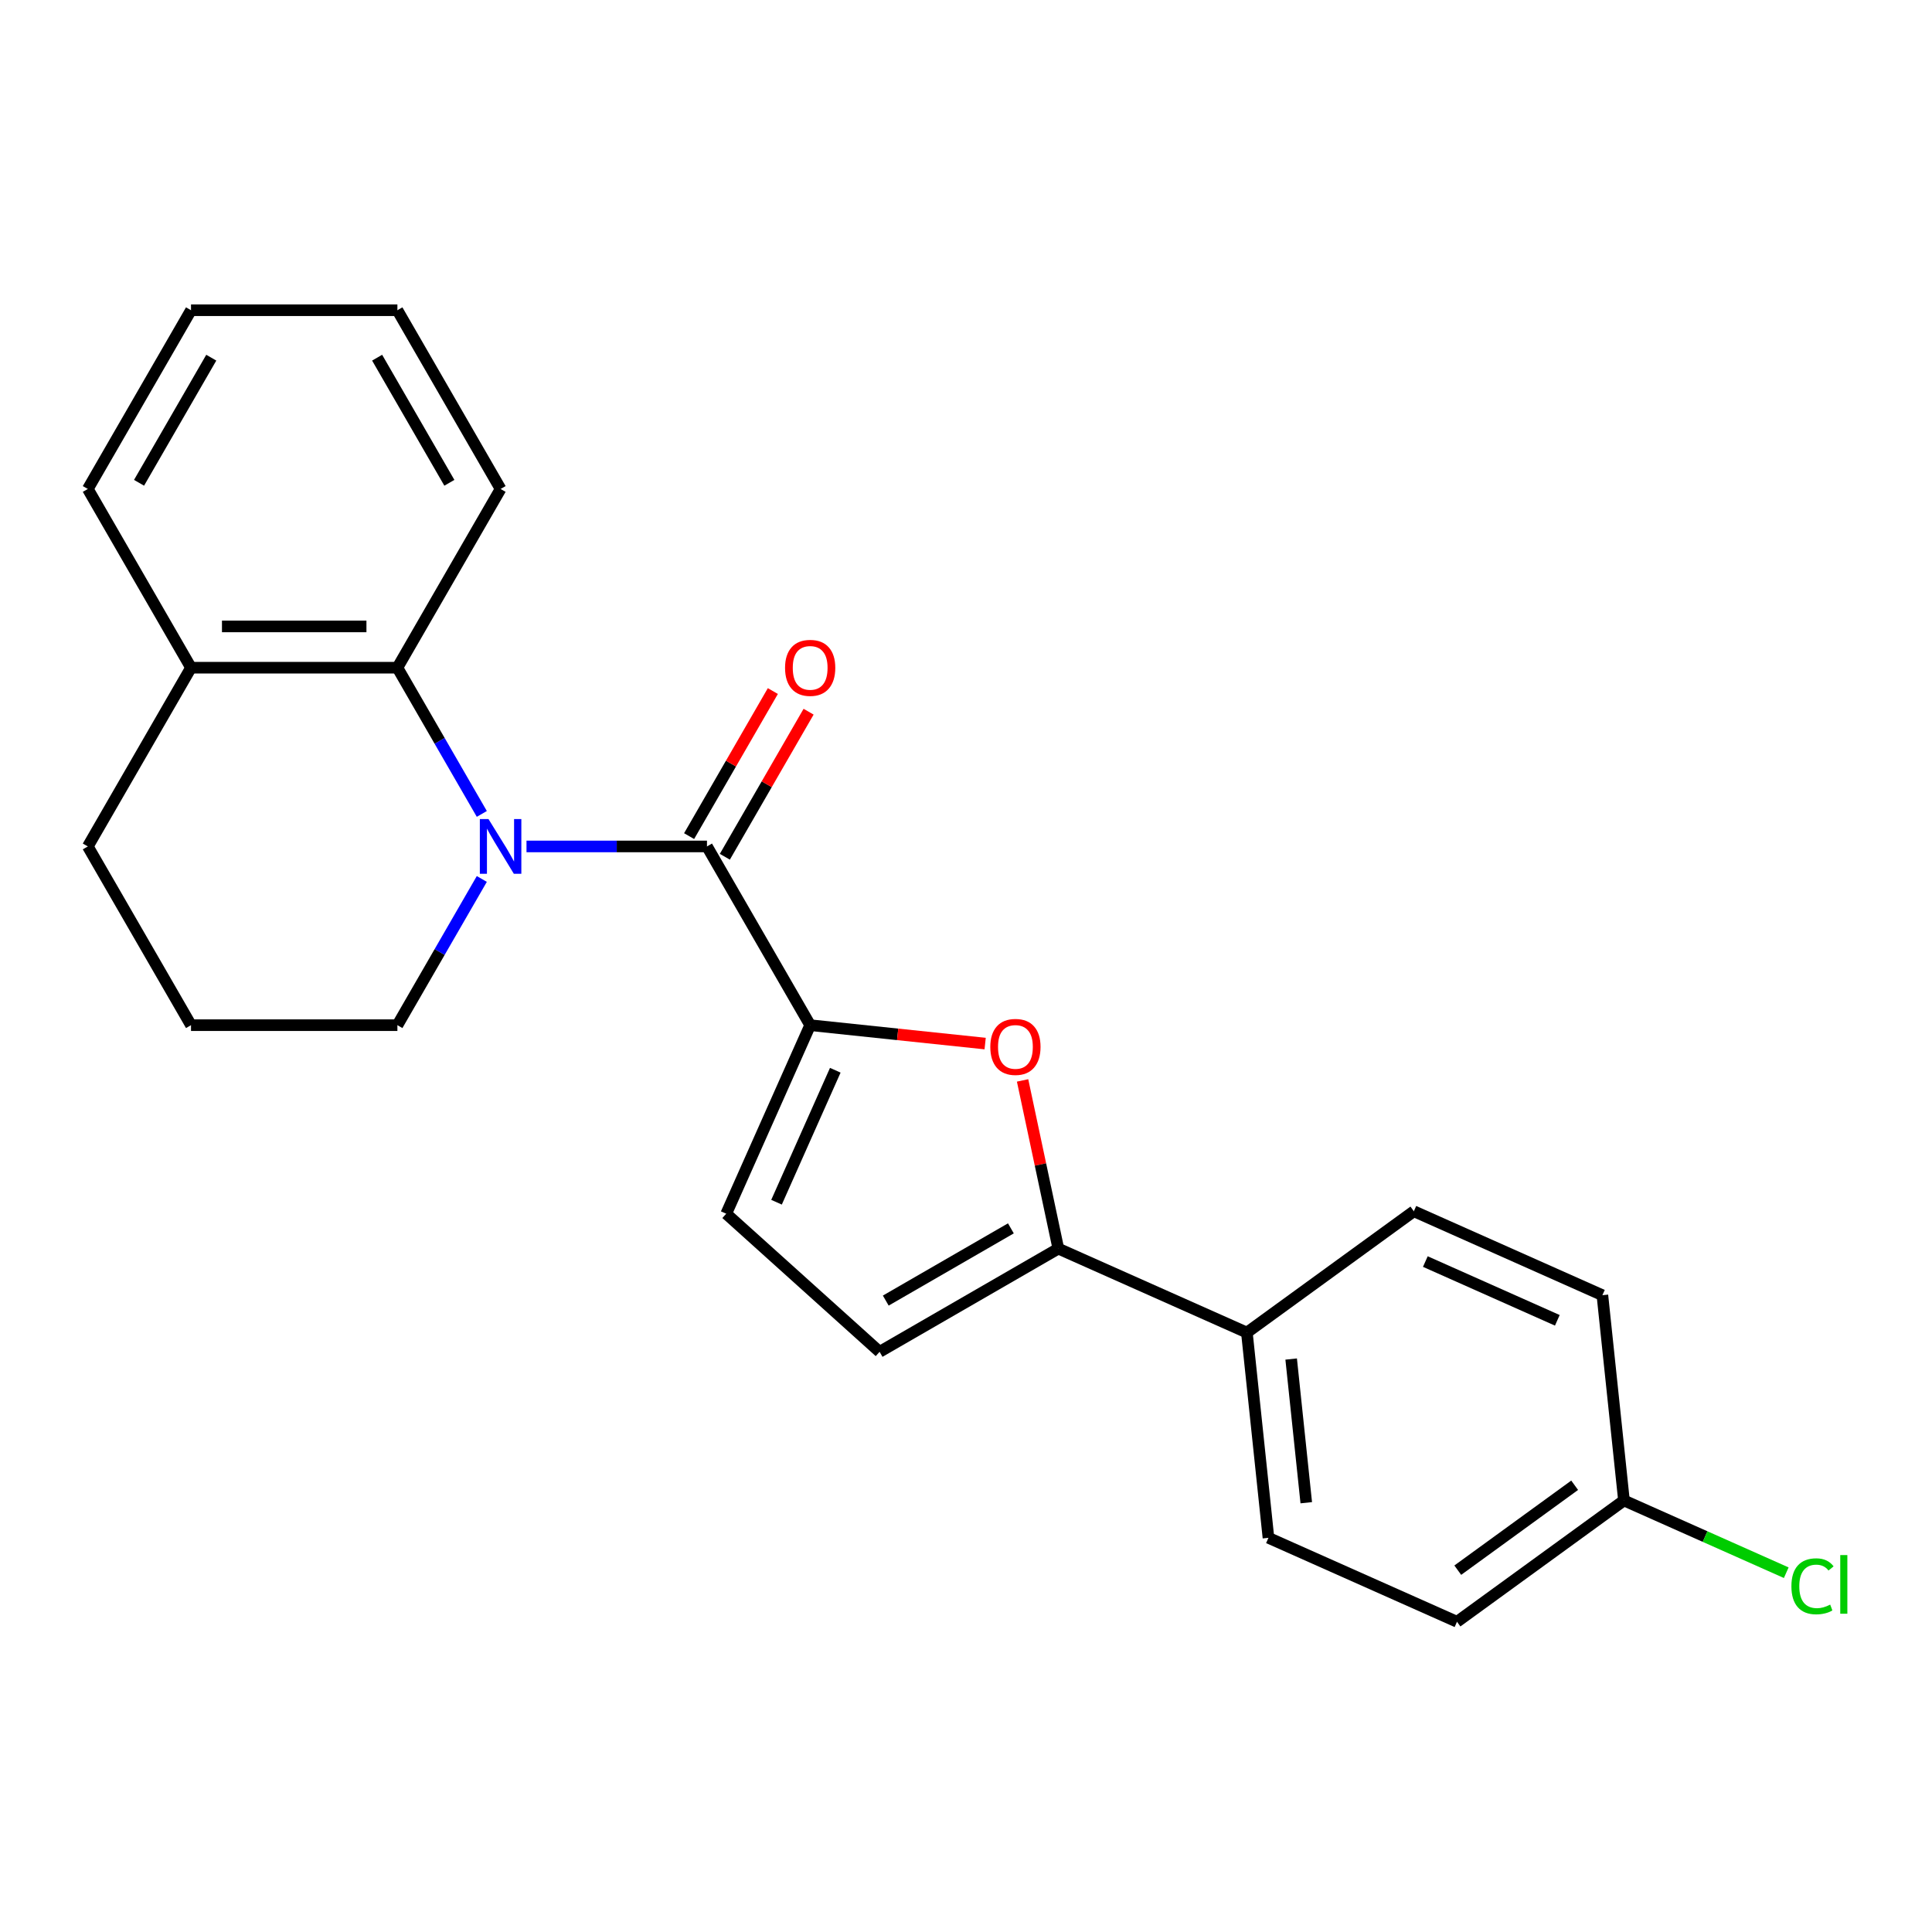 <?xml version='1.0' encoding='iso-8859-1'?>
<svg version='1.1' baseProfile='full'
              xmlns='http://www.w3.org/2000/svg'
                      xmlns:rdkit='http://www.rdkit.org/xml'
                      xmlns:xlink='http://www.w3.org/1999/xlink'
                  xml:space='preserve'
width='1000px' height='1000px' viewBox='0 0 1000 1000'>
<!-- END OF HEADER -->
<rect style='opacity:1.0;fill:#FFFFFF;stroke:none' width='1000' height='1000' x='0' y='0'> </rect>
<path class='bond-0' d='M 272.515,438.115 L 319.223,438.115' style='fill:none;fill-rule:evenodd;stroke:#0000FF;stroke-width:6px;stroke-linecap:butt;stroke-linejoin:miter;stroke-opacity:1' />
<path class='bond-0' d='M 319.223,438.115 L 365.93,438.115' style='fill:none;fill-rule:evenodd;stroke:#000000;stroke-width:6px;stroke-linecap:butt;stroke-linejoin:miter;stroke-opacity:1' />
<path class='bond-4' d='M 249.388,421.285 L 227.54,383.443' style='fill:none;fill-rule:evenodd;stroke:#0000FF;stroke-width:6px;stroke-linecap:butt;stroke-linejoin:miter;stroke-opacity:1' />
<path class='bond-4' d='M 227.54,383.443 L 205.692,345.602' style='fill:none;fill-rule:evenodd;stroke:#000000;stroke-width:6px;stroke-linecap:butt;stroke-linejoin:miter;stroke-opacity:1' />
<path class='bond-12' d='M 249.388,454.946 L 227.54,492.787' style='fill:none;fill-rule:evenodd;stroke:#0000FF;stroke-width:6px;stroke-linecap:butt;stroke-linejoin:miter;stroke-opacity:1' />
<path class='bond-12' d='M 227.54,492.787 L 205.692,530.628' style='fill:none;fill-rule:evenodd;stroke:#000000;stroke-width:6px;stroke-linecap:butt;stroke-linejoin:miter;stroke-opacity:1' />
<path class='bond-1' d='M 365.93,438.115 L 419.342,530.628' style='fill:none;fill-rule:evenodd;stroke:#000000;stroke-width:6px;stroke-linecap:butt;stroke-linejoin:miter;stroke-opacity:1' />
<path class='bond-8' d='M 375.181,443.456 L 396.856,405.915' style='fill:none;fill-rule:evenodd;stroke:#000000;stroke-width:6px;stroke-linecap:butt;stroke-linejoin:miter;stroke-opacity:1' />
<path class='bond-8' d='M 396.856,405.915 L 418.53,368.374' style='fill:none;fill-rule:evenodd;stroke:#FF0000;stroke-width:6px;stroke-linecap:butt;stroke-linejoin:miter;stroke-opacity:1' />
<path class='bond-8' d='M 356.678,432.774 L 378.353,395.233' style='fill:none;fill-rule:evenodd;stroke:#000000;stroke-width:6px;stroke-linecap:butt;stroke-linejoin:miter;stroke-opacity:1' />
<path class='bond-8' d='M 378.353,395.233 L 400.027,357.691' style='fill:none;fill-rule:evenodd;stroke:#FF0000;stroke-width:6px;stroke-linecap:butt;stroke-linejoin:miter;stroke-opacity:1' />
<path class='bond-2' d='M 419.342,530.628 L 464.627,535.388' style='fill:none;fill-rule:evenodd;stroke:#000000;stroke-width:6px;stroke-linecap:butt;stroke-linejoin:miter;stroke-opacity:1' />
<path class='bond-2' d='M 464.627,535.388 L 509.912,540.148' style='fill:none;fill-rule:evenodd;stroke:#FF0000;stroke-width:6px;stroke-linecap:butt;stroke-linejoin:miter;stroke-opacity:1' />
<path class='bond-5' d='M 419.342,530.628 L 375.893,628.218' style='fill:none;fill-rule:evenodd;stroke:#000000;stroke-width:6px;stroke-linecap:butt;stroke-linejoin:miter;stroke-opacity:1' />
<path class='bond-5' d='M 432.343,553.957 L 401.928,622.269' style='fill:none;fill-rule:evenodd;stroke:#000000;stroke-width:6px;stroke-linecap:butt;stroke-linejoin:miter;stroke-opacity:1' />
<path class='bond-3' d='M 529.287,559.225 L 538.54,602.755' style='fill:none;fill-rule:evenodd;stroke:#FF0000;stroke-width:6px;stroke-linecap:butt;stroke-linejoin:miter;stroke-opacity:1' />
<path class='bond-3' d='M 538.54,602.755 L 547.792,646.285' style='fill:none;fill-rule:evenodd;stroke:#000000;stroke-width:6px;stroke-linecap:butt;stroke-linejoin:miter;stroke-opacity:1' />
<path class='bond-7' d='M 547.792,646.285 L 645.382,689.735' style='fill:none;fill-rule:evenodd;stroke:#000000;stroke-width:6px;stroke-linecap:butt;stroke-linejoin:miter;stroke-opacity:1' />
<path class='bond-25' d='M 547.792,646.285 L 455.279,699.698' style='fill:none;fill-rule:evenodd;stroke:#000000;stroke-width:6px;stroke-linecap:butt;stroke-linejoin:miter;stroke-opacity:1' />
<path class='bond-25' d='M 523.233,635.795 L 458.474,673.183' style='fill:none;fill-rule:evenodd;stroke:#000000;stroke-width:6px;stroke-linecap:butt;stroke-linejoin:miter;stroke-opacity:1' />
<path class='bond-9' d='M 205.692,345.602 L 98.867,345.602' style='fill:none;fill-rule:evenodd;stroke:#000000;stroke-width:6px;stroke-linecap:butt;stroke-linejoin:miter;stroke-opacity:1' />
<path class='bond-9' d='M 189.668,324.237 L 114.891,324.237' style='fill:none;fill-rule:evenodd;stroke:#000000;stroke-width:6px;stroke-linecap:butt;stroke-linejoin:miter;stroke-opacity:1' />
<path class='bond-17' d='M 205.692,345.602 L 259.105,253.089' style='fill:none;fill-rule:evenodd;stroke:#000000;stroke-width:6px;stroke-linecap:butt;stroke-linejoin:miter;stroke-opacity:1' />
<path class='bond-6' d='M 375.893,628.218 L 455.279,699.698' style='fill:none;fill-rule:evenodd;stroke:#000000;stroke-width:6px;stroke-linecap:butt;stroke-linejoin:miter;stroke-opacity:1' />
<path class='bond-10' d='M 645.382,689.735 L 656.548,795.975' style='fill:none;fill-rule:evenodd;stroke:#000000;stroke-width:6px;stroke-linecap:butt;stroke-linejoin:miter;stroke-opacity:1' />
<path class='bond-10' d='M 668.305,703.438 L 676.121,777.806' style='fill:none;fill-rule:evenodd;stroke:#000000;stroke-width:6px;stroke-linecap:butt;stroke-linejoin:miter;stroke-opacity:1' />
<path class='bond-11' d='M 645.382,689.735 L 731.805,626.945' style='fill:none;fill-rule:evenodd;stroke:#000000;stroke-width:6px;stroke-linecap:butt;stroke-linejoin:miter;stroke-opacity:1' />
<path class='bond-20' d='M 98.867,345.602 L 45.455,253.089' style='fill:none;fill-rule:evenodd;stroke:#000000;stroke-width:6px;stroke-linecap:butt;stroke-linejoin:miter;stroke-opacity:1' />
<path class='bond-23' d='M 98.867,345.602 L 45.455,438.115' style='fill:none;fill-rule:evenodd;stroke:#000000;stroke-width:6px;stroke-linecap:butt;stroke-linejoin:miter;stroke-opacity:1' />
<path class='bond-14' d='M 656.548,795.975 L 754.138,839.425' style='fill:none;fill-rule:evenodd;stroke:#000000;stroke-width:6px;stroke-linecap:butt;stroke-linejoin:miter;stroke-opacity:1' />
<path class='bond-15' d='M 731.805,626.945 L 829.395,670.394' style='fill:none;fill-rule:evenodd;stroke:#000000;stroke-width:6px;stroke-linecap:butt;stroke-linejoin:miter;stroke-opacity:1' />
<path class='bond-15' d='M 737.754,652.98 L 806.066,683.395' style='fill:none;fill-rule:evenodd;stroke:#000000;stroke-width:6px;stroke-linecap:butt;stroke-linejoin:miter;stroke-opacity:1' />
<path class='bond-18' d='M 205.692,530.628 L 98.867,530.628' style='fill:none;fill-rule:evenodd;stroke:#000000;stroke-width:6px;stroke-linecap:butt;stroke-linejoin:miter;stroke-opacity:1' />
<path class='bond-13' d='M 840.561,776.634 L 829.395,670.394' style='fill:none;fill-rule:evenodd;stroke:#000000;stroke-width:6px;stroke-linecap:butt;stroke-linejoin:miter;stroke-opacity:1' />
<path class='bond-16' d='M 840.561,776.634 L 882.561,795.334' style='fill:none;fill-rule:evenodd;stroke:#000000;stroke-width:6px;stroke-linecap:butt;stroke-linejoin:miter;stroke-opacity:1' />
<path class='bond-16' d='M 882.561,795.334 L 924.56,814.033' style='fill:none;fill-rule:evenodd;stroke:#00CC00;stroke-width:6px;stroke-linecap:butt;stroke-linejoin:miter;stroke-opacity:1' />
<path class='bond-26' d='M 840.561,776.634 L 754.138,839.425' style='fill:none;fill-rule:evenodd;stroke:#000000;stroke-width:6px;stroke-linecap:butt;stroke-linejoin:miter;stroke-opacity:1' />
<path class='bond-26' d='M 815.04,768.768 L 754.543,812.721' style='fill:none;fill-rule:evenodd;stroke:#000000;stroke-width:6px;stroke-linecap:butt;stroke-linejoin:miter;stroke-opacity:1' />
<path class='bond-21' d='M 259.105,253.089 L 205.692,160.575' style='fill:none;fill-rule:evenodd;stroke:#000000;stroke-width:6px;stroke-linecap:butt;stroke-linejoin:miter;stroke-opacity:1' />
<path class='bond-21' d='M 232.59,249.894 L 195.201,185.135' style='fill:none;fill-rule:evenodd;stroke:#000000;stroke-width:6px;stroke-linecap:butt;stroke-linejoin:miter;stroke-opacity:1' />
<path class='bond-19' d='M 98.867,530.628 L 45.455,438.115' style='fill:none;fill-rule:evenodd;stroke:#000000;stroke-width:6px;stroke-linecap:butt;stroke-linejoin:miter;stroke-opacity:1' />
<path class='bond-24' d='M 45.455,253.089 L 98.867,160.575' style='fill:none;fill-rule:evenodd;stroke:#000000;stroke-width:6px;stroke-linecap:butt;stroke-linejoin:miter;stroke-opacity:1' />
<path class='bond-24' d='M 71.969,249.894 L 109.358,185.135' style='fill:none;fill-rule:evenodd;stroke:#000000;stroke-width:6px;stroke-linecap:butt;stroke-linejoin:miter;stroke-opacity:1' />
<path class='bond-22' d='M 205.692,160.575 L 98.867,160.575' style='fill:none;fill-rule:evenodd;stroke:#000000;stroke-width:6px;stroke-linecap:butt;stroke-linejoin:miter;stroke-opacity:1' />
<path  class='atom-0' d='M 252.845 423.955
L 262.125 438.955
Q 263.045 440.435, 264.525 443.115
Q 266.005 445.795, 266.085 445.955
L 266.085 423.955
L 269.845 423.955
L 269.845 452.275
L 265.965 452.275
L 256.005 435.875
Q 254.845 433.955, 253.605 431.755
Q 252.405 429.555, 252.045 428.875
L 252.045 452.275
L 248.365 452.275
L 248.365 423.955
L 252.845 423.955
' fill='#0000FF'/>
<path  class='atom-3' d='M 512.582 541.875
Q 512.582 535.075, 515.942 531.275
Q 519.302 527.475, 525.582 527.475
Q 531.862 527.475, 535.222 531.275
Q 538.582 535.075, 538.582 541.875
Q 538.582 548.755, 535.182 552.675
Q 531.782 556.555, 525.582 556.555
Q 519.342 556.555, 515.942 552.675
Q 512.582 548.795, 512.582 541.875
M 525.582 553.355
Q 529.902 553.355, 532.222 550.475
Q 534.582 547.555, 534.582 541.875
Q 534.582 536.315, 532.222 533.515
Q 529.902 530.675, 525.582 530.675
Q 521.262 530.675, 518.902 533.475
Q 516.582 536.275, 516.582 541.875
Q 516.582 547.595, 518.902 550.475
Q 521.262 553.355, 525.582 553.355
' fill='#FF0000'/>
<path  class='atom-9' d='M 406.342 345.682
Q 406.342 338.882, 409.702 335.082
Q 413.062 331.282, 419.342 331.282
Q 425.622 331.282, 428.982 335.082
Q 432.342 338.882, 432.342 345.682
Q 432.342 352.562, 428.942 356.482
Q 425.542 360.362, 419.342 360.362
Q 413.102 360.362, 409.702 356.482
Q 406.342 352.602, 406.342 345.682
M 419.342 357.162
Q 423.662 357.162, 425.982 354.282
Q 428.342 351.362, 428.342 345.682
Q 428.342 340.122, 425.982 337.322
Q 423.662 334.482, 419.342 334.482
Q 415.022 334.482, 412.662 337.282
Q 410.342 340.082, 410.342 345.682
Q 410.342 351.402, 412.662 354.282
Q 415.022 357.162, 419.342 357.162
' fill='#FF0000'/>
<path  class='atom-17' d='M 927.231 821.064
Q 927.231 814.024, 930.511 810.344
Q 933.831 806.624, 940.111 806.624
Q 945.951 806.624, 949.071 810.744
L 946.431 812.904
Q 944.151 809.904, 940.111 809.904
Q 935.831 809.904, 933.551 812.784
Q 931.311 815.624, 931.311 821.064
Q 931.311 826.664, 933.631 829.544
Q 935.991 832.424, 940.551 832.424
Q 943.671 832.424, 947.311 830.544
L 948.431 833.544
Q 946.951 834.504, 944.711 835.064
Q 942.471 835.624, 939.991 835.624
Q 933.831 835.624, 930.511 831.864
Q 927.231 828.104, 927.231 821.064
' fill='#00CC00'/>
<path  class='atom-17' d='M 952.511 804.904
L 956.191 804.904
L 956.191 835.264
L 952.511 835.264
L 952.511 804.904
' fill='#00CC00'/>
</svg>
